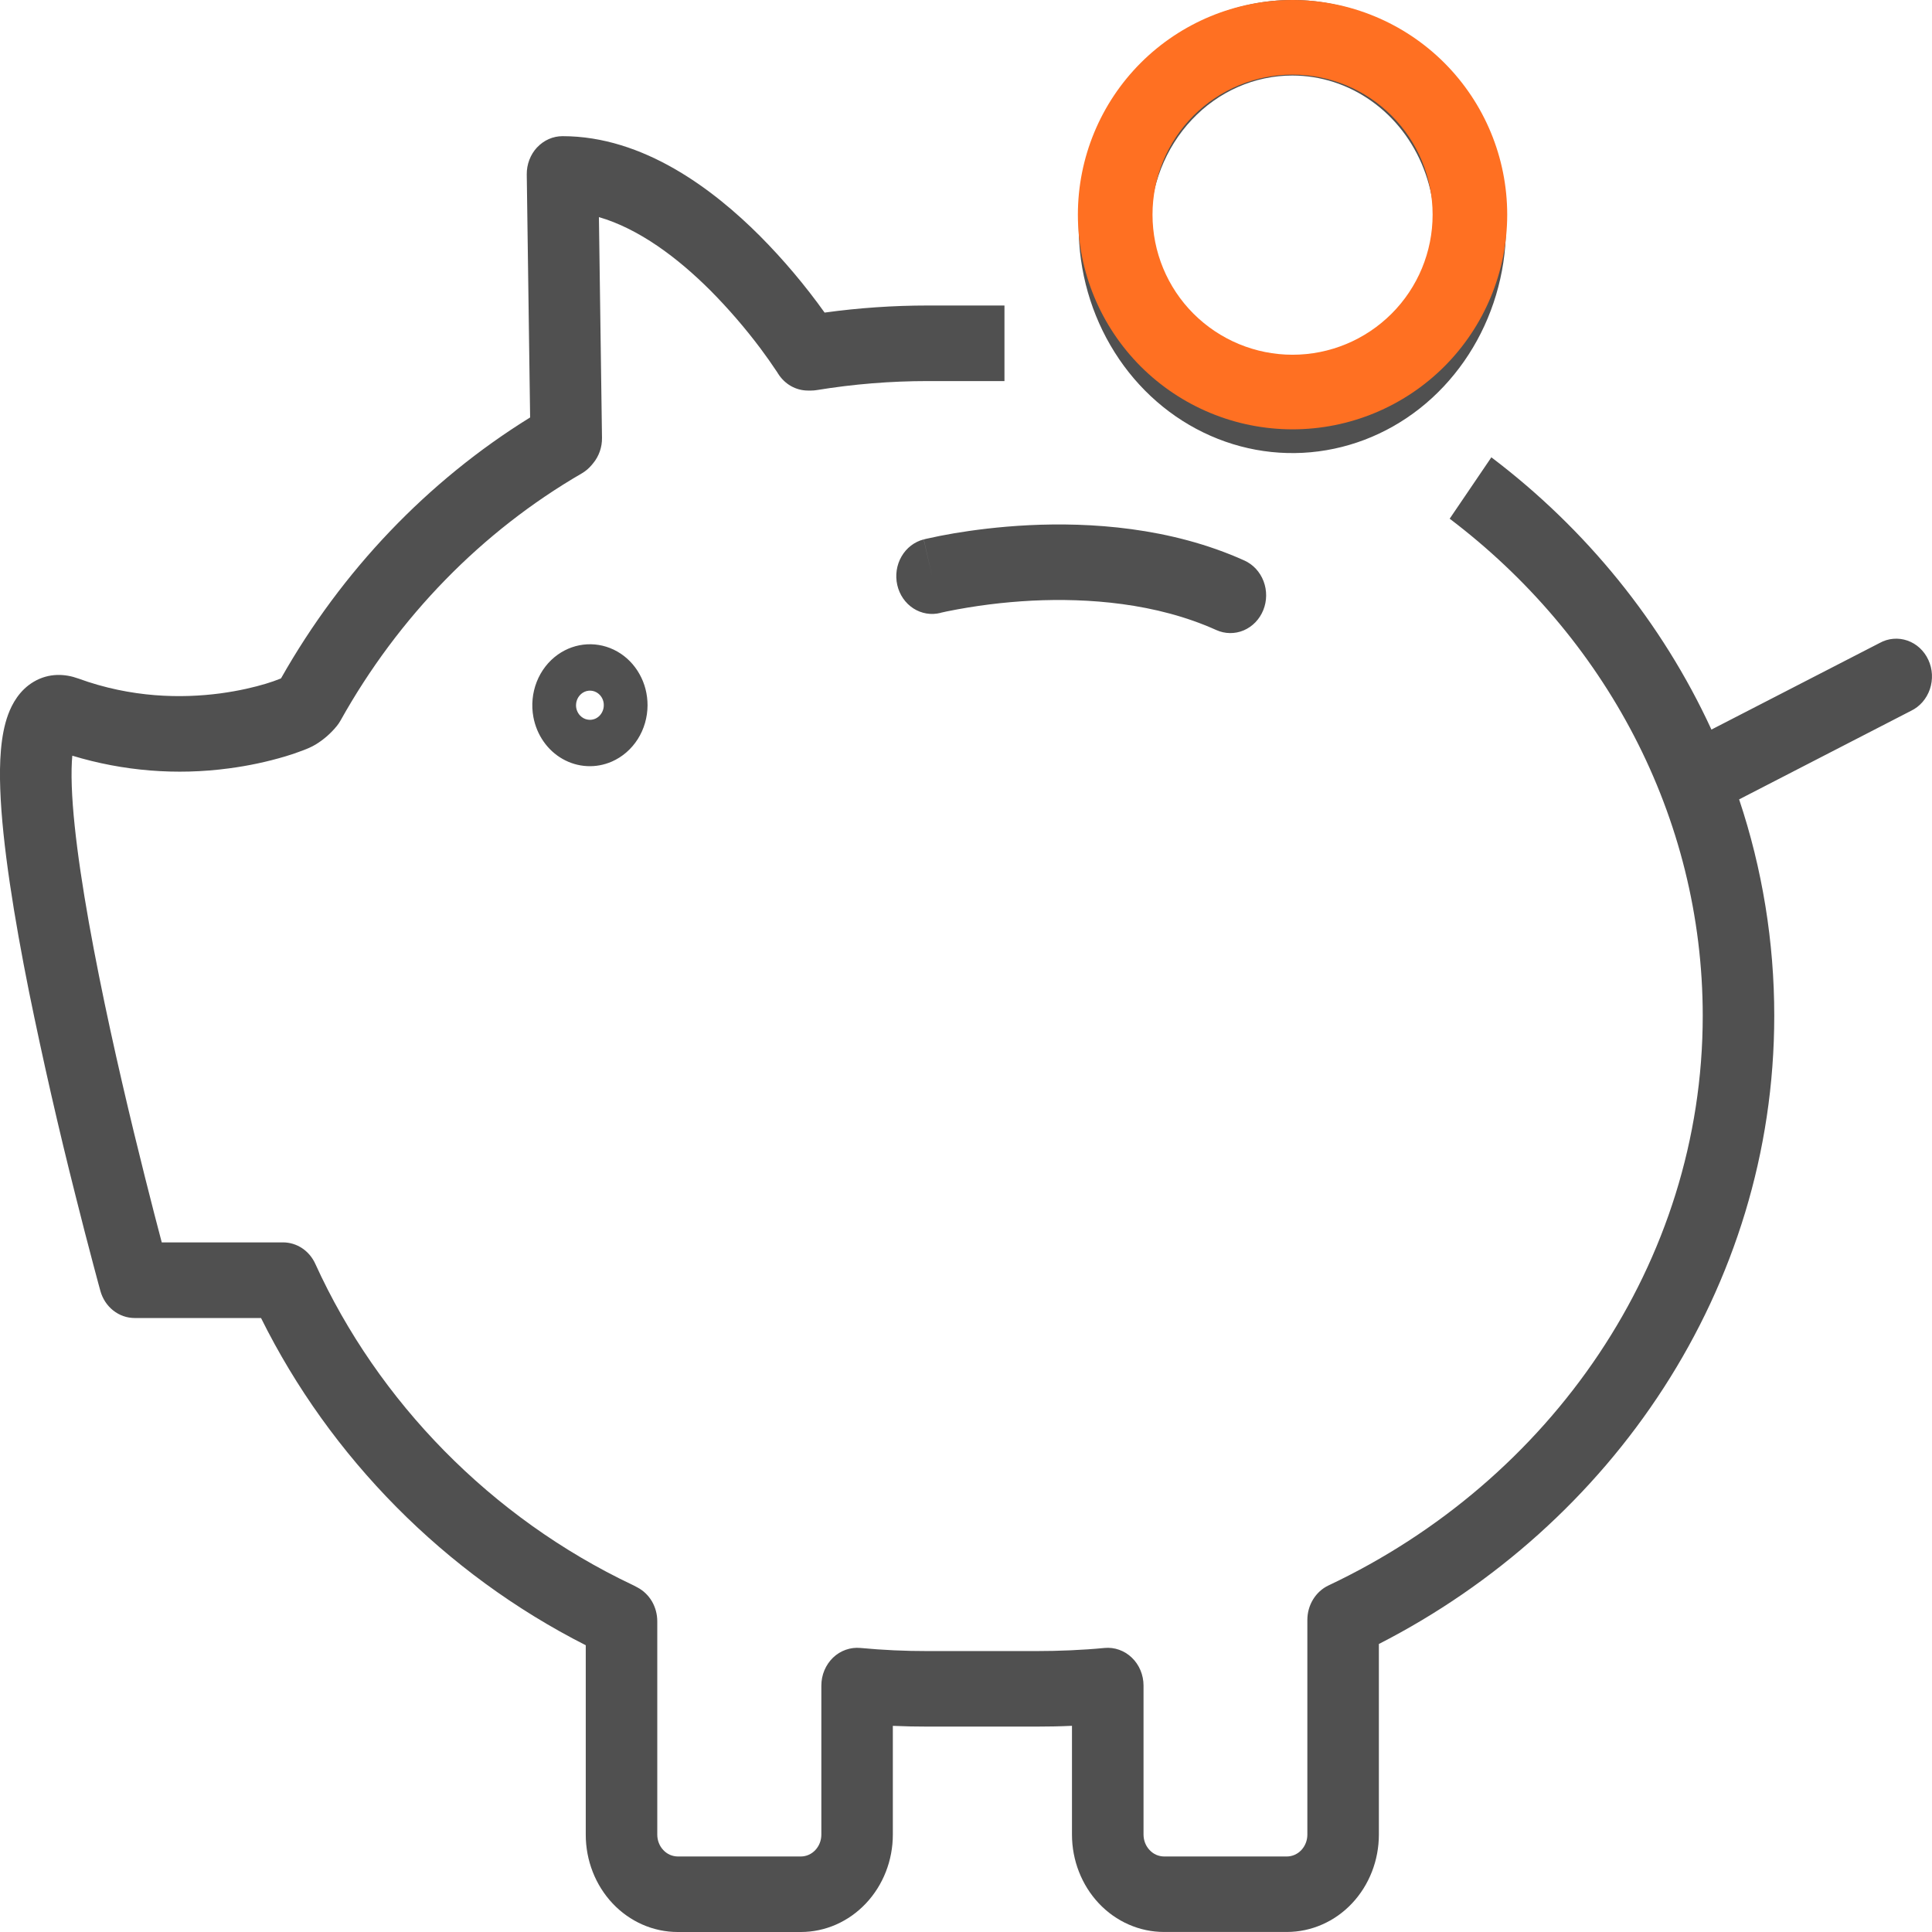 <svg width="54" height="54" fill="none" xmlns="http://www.w3.org/2000/svg"><path fill-rule="evenodd" clip-rule="evenodd" d="M36.123 2.111C35.601 2.111 35.084 2.219 34.602 2.431C34.119 2.643 33.682 2.953 33.314 3.344C32.943 3.737 32.65 4.203 32.45 4.715C32.25 5.228 32.147 5.777 32.148 6.331C32.148 7.167 32.382 7.983 32.819 8.678C33.255 9.37 33.875 9.911 34.602 10.231C35.328 10.55 36.127 10.634 36.898 10.471C37.669 10.309 38.376 9.907 38.93 9.317C39.486 8.725 39.865 7.973 40.019 7.154C40.172 6.336 40.094 5.487 39.793 4.716C39.493 3.945 38.984 3.286 38.329 2.822C37.677 2.359 36.909 2.112 36.123 2.111ZM36.123 1.71272e-06C35.338 -0.001 34.56 0.163 33.835 0.481C33.109 0.8 32.451 1.266 31.897 1.855C30.776 3.043 30.147 4.653 30.149 6.331L36.124 1.71272e-06H36.123ZM36.123 1.71272e-06C37.306 1.71272e-06 38.462 0.373 39.444 1.069C40.426 1.767 41.191 2.755 41.641 3.911C42.092 5.068 42.21 6.339 41.98 7.566C41.749 8.793 41.181 9.921 40.346 10.808C39.513 11.694 38.448 12.298 37.288 12.542C36.129 12.787 34.926 12.661 33.834 12.18C32.742 11.7 31.81 10.888 31.155 9.847C30.499 8.806 30.149 7.583 30.149 6.332L36.124 1.71272e-06H36.123ZM15.012 4.12C15.105 4.021 15.216 3.941 15.339 3.887C15.461 3.833 15.592 3.806 15.725 3.806C17.989 3.806 19.946 5.3 21.239 6.594C21.896 7.255 22.501 7.972 23.048 8.737C24.005 8.605 24.969 8.539 25.933 8.539H28.075V10.651H25.933C24.894 10.651 23.857 10.735 22.829 10.903C22.779 10.911 22.727 10.916 22.676 10.916H22.58C22.415 10.916 22.252 10.872 22.107 10.79C21.962 10.707 21.838 10.587 21.747 10.442L21.742 10.434L21.721 10.4C21.57 10.173 21.414 9.951 21.251 9.733C20.824 9.165 20.36 8.628 19.864 8.127C18.939 7.201 17.858 6.393 16.74 6.068L16.826 12.237C16.83 12.498 16.742 12.75 16.58 12.946L16.539 12.996C16.461 13.089 16.369 13.168 16.265 13.229C13.469 14.849 11.138 17.237 9.518 20.139C9.488 20.192 9.454 20.243 9.416 20.29C9.248 20.496 9.049 20.671 8.826 20.807C8.716 20.875 8.573 20.934 8.477 20.97C8.314 21.033 8.149 21.089 7.983 21.139C7.464 21.294 6.935 21.406 6.401 21.476C4.933 21.674 3.443 21.553 2.021 21.122C2.002 21.328 1.993 21.608 2.006 21.975C2.053 23.315 2.361 25.248 2.768 27.28C3.171 29.296 3.661 31.347 4.051 32.899C4.238 33.647 4.402 34.275 4.521 34.725H7.913C8.101 34.726 8.286 34.782 8.445 34.888C8.604 34.994 8.732 35.146 8.813 35.325C10.566 39.178 13.724 42.421 17.673 44.295L17.706 44.311L17.814 44.368C17.981 44.455 18.122 44.59 18.221 44.757C18.319 44.925 18.371 45.118 18.371 45.315V51.277C18.371 51.441 18.432 51.597 18.54 51.71C18.593 51.767 18.655 51.811 18.724 51.842C18.793 51.872 18.867 51.888 18.942 51.889H22.385C22.535 51.889 22.681 51.825 22.788 51.711C22.896 51.596 22.957 51.441 22.957 51.279V47.112C22.957 46.965 22.986 46.82 23.042 46.686C23.099 46.551 23.181 46.431 23.283 46.332C23.386 46.233 23.507 46.158 23.639 46.112C23.771 46.065 23.91 46.048 24.049 46.061C24.675 46.12 25.304 46.149 25.933 46.148H28.959C29.592 46.148 30.265 46.12 30.872 46.061C31.01 46.048 31.15 46.065 31.281 46.112C31.413 46.159 31.534 46.234 31.636 46.333C31.739 46.431 31.821 46.552 31.877 46.686C31.933 46.82 31.962 46.965 31.962 47.112V51.277C31.962 51.441 32.024 51.597 32.132 51.71C32.185 51.767 32.247 51.811 32.316 51.842C32.385 51.872 32.459 51.888 32.534 51.889H35.969C36.044 51.889 36.118 51.873 36.187 51.842C36.257 51.812 36.319 51.767 36.372 51.711C36.48 51.596 36.541 51.441 36.541 51.279V45.277C36.541 45.073 36.597 44.874 36.702 44.703C36.807 44.532 36.956 44.396 37.133 44.313C43.339 41.383 47.592 35.297 47.592 28.392C47.592 22.811 44.846 17.774 40.519 14.498L41.684 12.782C44.32 14.777 46.452 17.389 47.835 20.392L52.536 17.972C52.654 17.906 52.784 17.866 52.917 17.855C53.05 17.843 53.184 17.86 53.312 17.904C53.438 17.948 53.556 18.018 53.657 18.111C53.757 18.204 53.84 18.317 53.898 18.444C53.957 18.571 53.991 18.709 53.998 18.85C54.005 18.991 53.985 19.133 53.94 19.265C53.894 19.398 53.824 19.52 53.733 19.624C53.643 19.727 53.533 19.811 53.411 19.869L48.609 22.343C49.259 24.286 49.592 26.332 49.591 28.392C49.591 36.029 45.034 42.63 38.54 45.95V51.277C38.54 51.998 38.27 52.69 37.788 53.201C37.55 53.454 37.266 53.655 36.954 53.791C36.642 53.928 36.307 53.999 35.969 53.999H32.533C32.195 53.999 31.86 53.928 31.548 53.791C31.236 53.655 30.953 53.454 30.714 53.201C30.233 52.69 29.962 51.998 29.962 51.277V48.237C29.624 48.253 29.285 48.259 28.958 48.259H25.933C25.61 48.259 25.283 48.253 24.955 48.238V51.279C24.955 51.998 24.685 52.69 24.203 53.2C23.965 53.453 23.682 53.654 23.369 53.792C23.057 53.929 22.723 54 22.384 54H18.941C18.603 54 18.268 53.929 17.956 53.792C17.644 53.655 17.36 53.454 17.122 53.201C16.641 52.69 16.371 51.998 16.372 51.277V45.985C12.431 43.986 9.227 40.733 7.296 36.839H3.764C3.548 36.839 3.337 36.765 3.164 36.628C2.991 36.491 2.865 36.298 2.805 36.079L2.791 36.027L2.752 35.885L2.608 35.346C2.44 34.713 2.276 34.078 2.117 33.442C1.637 31.546 1.202 29.637 0.811 27.719C0.401 25.671 0.061 23.588 0.007 22.054C-0.019 21.319 0.012 20.555 0.227 19.973C0.338 19.67 0.547 19.289 0.943 19.055C1.372 18.802 1.824 18.833 2.186 18.964H2.187C3.676 19.509 5.085 19.522 6.152 19.381C6.683 19.31 7.121 19.204 7.431 19.11C7.571 19.068 7.71 19.02 7.846 18.965L7.856 18.958C9.559 15.948 11.953 13.441 14.817 11.668L14.723 4.877C14.721 4.737 14.746 4.599 14.795 4.469C14.844 4.339 14.917 4.221 15.01 4.121L15.012 4.12ZM26.052 16.103L25.817 15.077C25.559 15.143 25.336 15.314 25.198 15.553C25.06 15.792 25.017 16.079 25.079 16.351C25.141 16.624 25.303 16.859 25.529 17.005C25.756 17.151 26.027 17.196 26.285 17.131L26.29 17.128L26.32 17.121L26.455 17.091C27.247 16.93 28.049 16.829 28.855 16.788C30.396 16.713 32.31 16.849 33.996 17.61C34.24 17.72 34.516 17.723 34.762 17.619C35.008 17.514 35.205 17.311 35.309 17.053C35.413 16.796 35.416 16.505 35.317 16.245C35.218 15.985 35.026 15.777 34.782 15.667C32.705 14.73 30.449 14.597 28.763 14.679C27.912 14.721 27.184 14.819 26.666 14.906C26.405 14.95 26.145 15.002 25.887 15.06L25.839 15.072L25.825 15.075L25.82 15.077C25.82 15.077 25.817 15.077 26.052 16.103ZM16.634 20.09C16.682 20.069 16.725 20.039 16.761 20.001C16.797 19.963 16.826 19.918 16.846 19.868C16.866 19.818 16.876 19.765 16.876 19.711C16.877 19.657 16.867 19.603 16.847 19.553C16.828 19.505 16.8 19.462 16.765 19.424L16.761 19.42C16.707 19.364 16.638 19.326 16.563 19.311C16.488 19.296 16.411 19.304 16.34 19.335C16.27 19.366 16.21 19.418 16.167 19.484C16.124 19.551 16.101 19.629 16.1 19.709C16.099 19.817 16.14 19.921 16.212 19.998L16.215 20.001C16.269 20.057 16.337 20.096 16.412 20.111C16.486 20.127 16.564 20.12 16.634 20.09ZM15.593 18.295C15.836 18.123 16.119 18.024 16.411 18.009C16.703 17.994 16.993 18.063 17.251 18.209C17.509 18.355 17.724 18.573 17.873 18.839C18.023 19.104 18.1 19.408 18.099 19.717C18.097 20.053 18.002 20.381 17.825 20.66C17.647 20.939 17.396 21.157 17.102 21.286C16.882 21.382 16.644 21.426 16.406 21.413C16.168 21.401 15.935 21.332 15.725 21.213C15.515 21.094 15.333 20.927 15.192 20.724C15.05 20.521 14.954 20.287 14.908 20.04C14.847 19.71 14.88 19.369 15.001 19.059C15.123 18.748 15.329 18.482 15.593 18.295Z" fill="#505050"/><path d="M42.127 6C42.127 7.591 41.495 9.117 40.37 10.243C39.244 11.368 37.718 12 36.127 12C34.536 12 33.01 11.368 31.884 10.243C30.759 9.117 30.127 7.591 30.127 6C30.127 4.409 30.759 2.883 31.884 1.757C33.01 0.632 34.536 0 36.127 0C37.718 0 39.244 0.632 40.37 1.757C41.495 2.883 42.127 4.409 42.127 6ZM32.213 6C32.213 7.038 32.625 8.034 33.359 8.768C34.094 9.502 35.089 9.915 36.127 9.915C37.166 9.915 38.161 9.502 38.895 8.768C39.63 8.034 40.042 7.038 40.042 6C40.042 4.962 39.63 3.966 38.895 3.232C38.161 2.498 37.166 2.086 36.127 2.086C35.089 2.086 34.094 2.498 33.359 3.232C32.625 3.966 32.213 4.962 32.213 6Z" fill="#FF7022"/></svg>